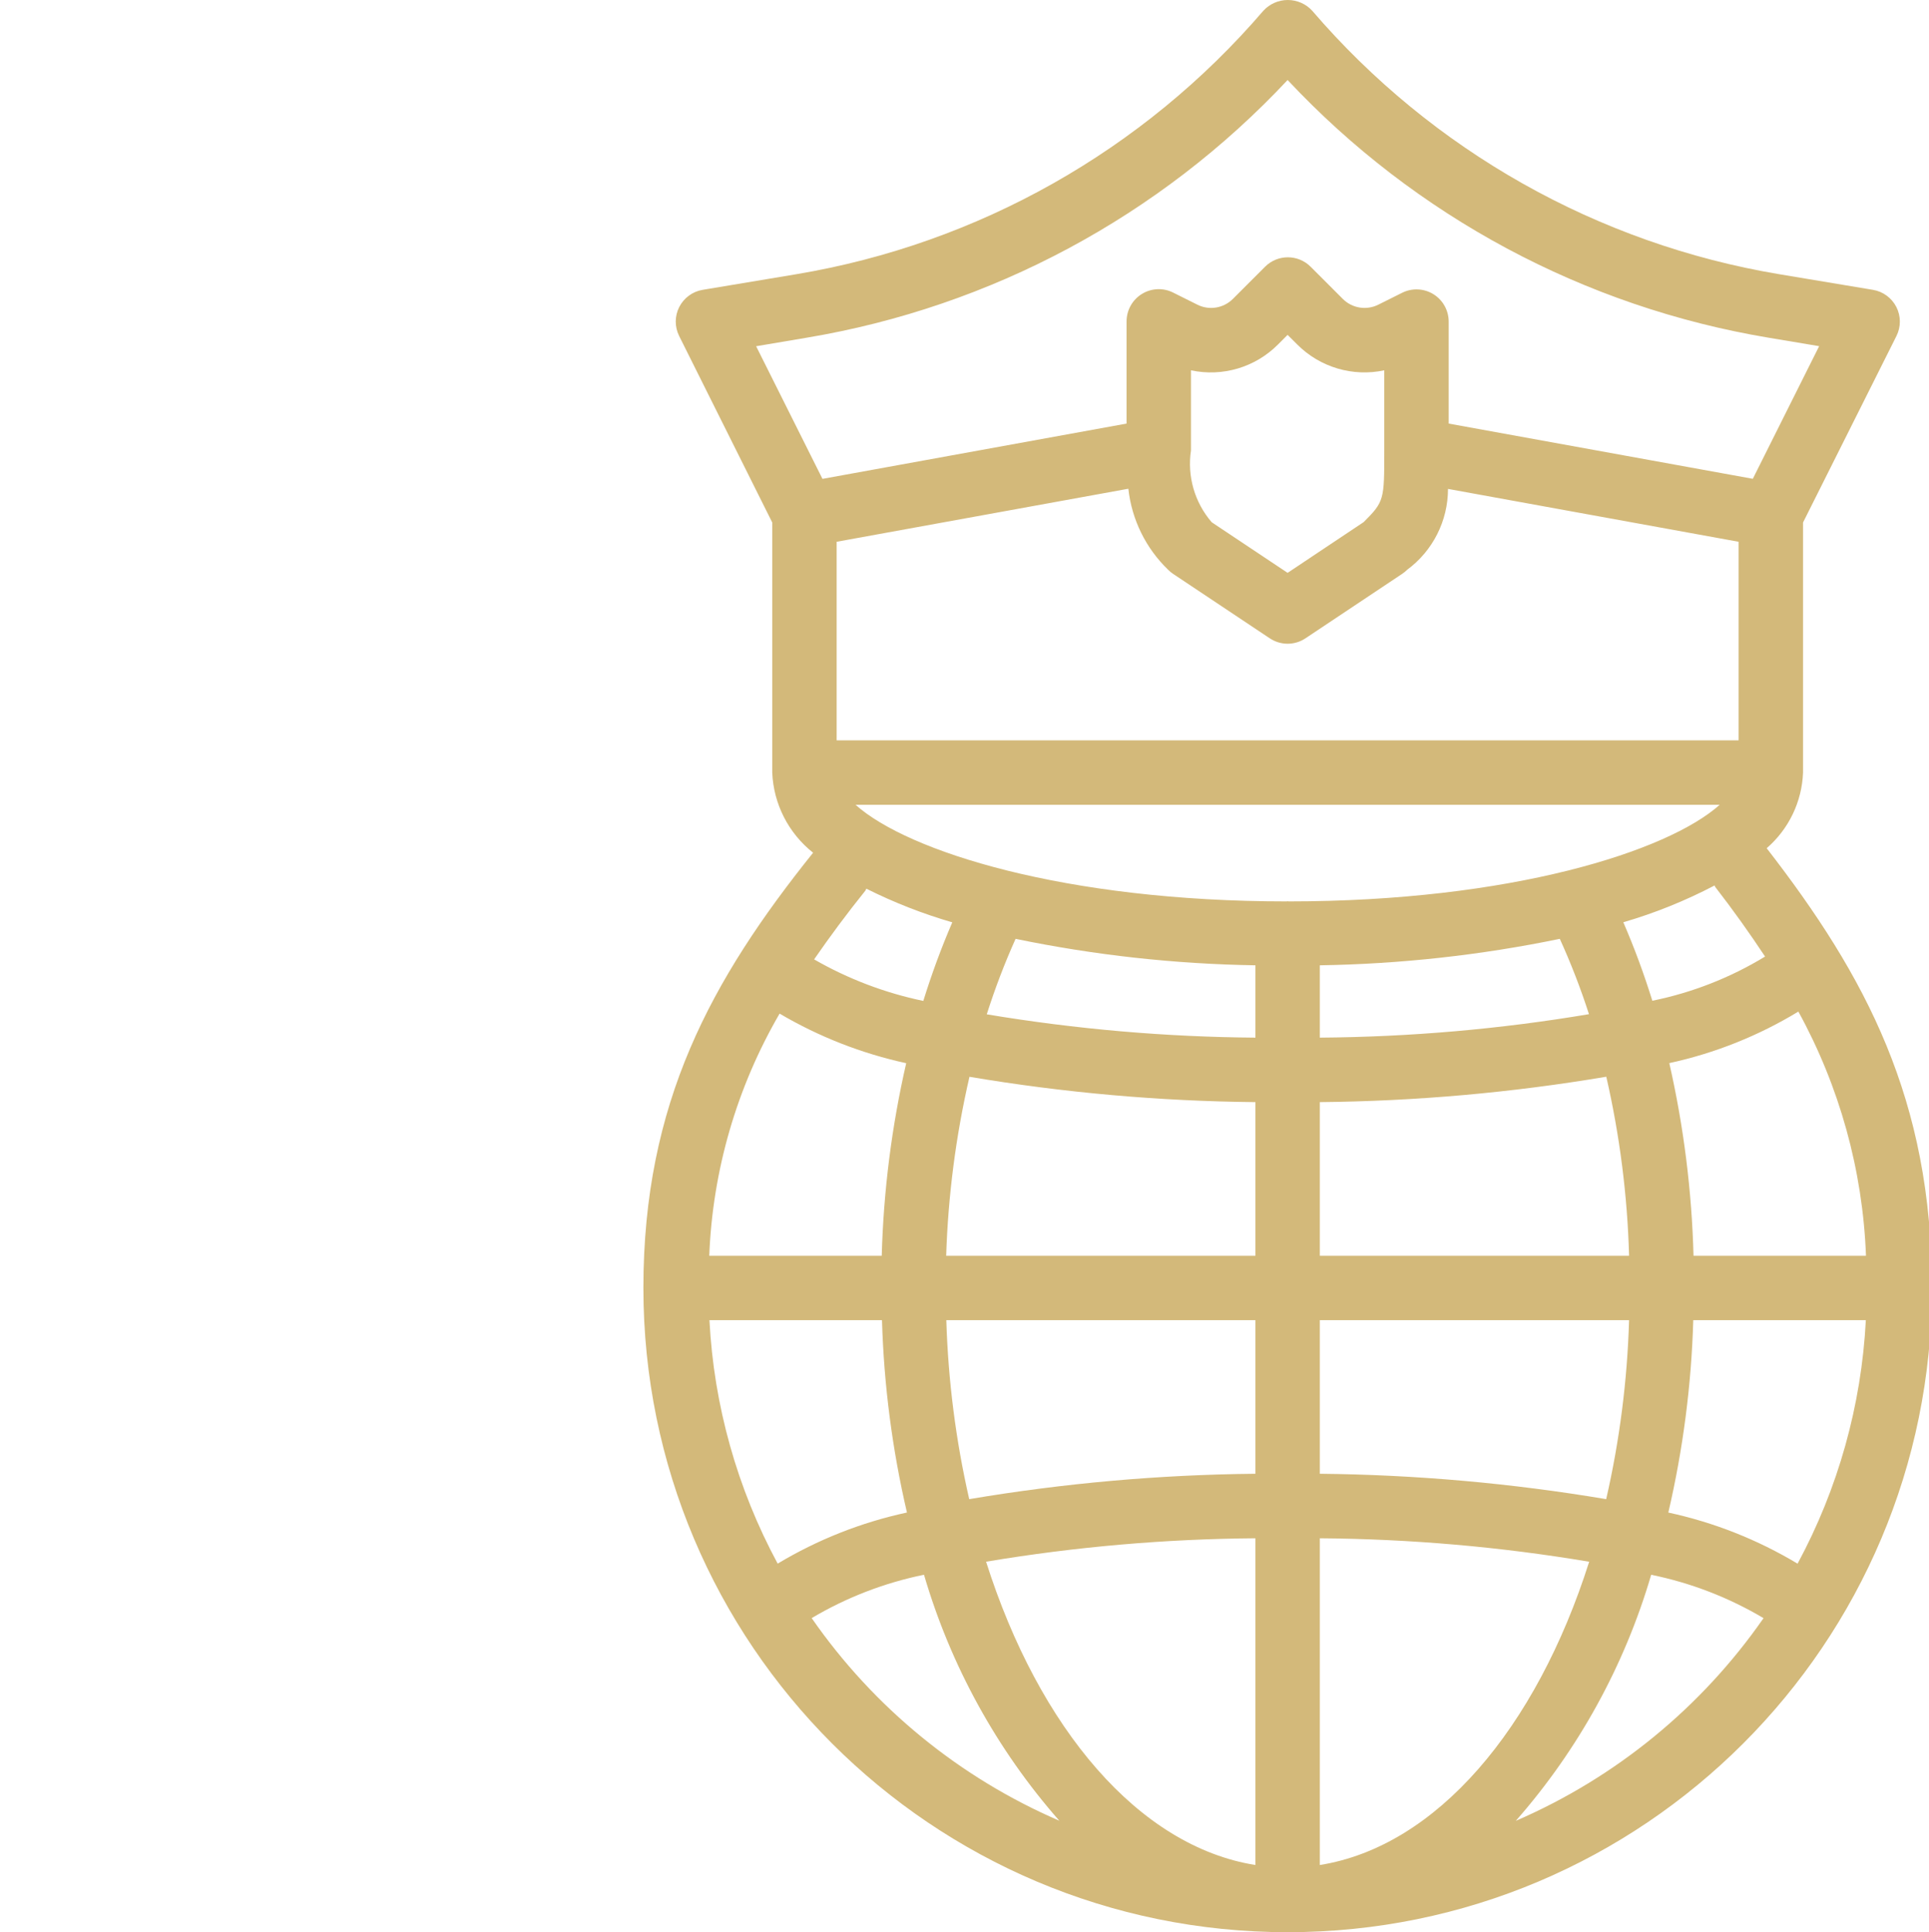 <?xml version="1.0" encoding="UTF-8"?> <svg xmlns="http://www.w3.org/2000/svg" viewBox="0 0 54.00 54.09" data-guides="{&quot;vertical&quot;:[],&quot;horizontal&quot;:[]}"><defs></defs><path fill="#d3b97a" stroke="none" fill-opacity="1" stroke-width="1" stroke-opacity="1" alignment-baseline="" baseline-shift="" id="tSvgd2ff9a0289" title="Path 37" d="M50.474 21.628C50.474 19.294 50.474 16.961 50.474 14.627C51.346 12.887 52.217 11.147 53.089 9.406C53.217 9.15 53.216 8.849 53.086 8.594C52.956 8.34 52.713 8.161 52.431 8.114C51.557 7.968 50.684 7.823 49.81 7.677C44.722 6.826 40.095 4.215 36.734 0.301C36.559 0.109 36.311 0 36.05 0C35.79 0 35.542 0.109 35.366 0.301C32.006 4.215 27.378 6.826 22.29 7.677C21.417 7.823 20.543 7.968 19.67 8.114C19.388 8.161 19.145 8.34 19.015 8.594C18.885 8.849 18.884 9.15 19.012 9.406C19.88 11.147 20.749 12.887 21.618 14.627C21.618 16.961 21.618 19.294 21.618 21.628C21.654 22.507 22.072 23.326 22.762 23.872C19.909 27.432 18.011 30.877 18.011 36.056C18.011 46.017 26.085 54.092 36.045 54.092C46.006 54.092 54.081 46.017 54.081 36.056C54.081 30.794 52.232 27.327 49.456 23.746C50.074 23.212 50.443 22.445 50.474 21.628ZM52.236 35.154C50.627 35.154 49.017 35.154 47.408 35.154C47.36 33.339 47.133 31.532 46.73 29.762C48.006 29.485 49.227 28.998 50.343 28.319C51.496 30.42 52.145 32.76 52.236 35.154ZM50.321 43.775C49.202 43.103 47.979 42.619 46.703 42.344C47.114 40.576 47.349 38.772 47.401 36.958C49.011 36.958 50.622 36.958 52.232 36.958C52.108 39.344 51.456 41.673 50.321 43.775ZM19.86 36.958C21.47 36.958 23.08 36.958 24.69 36.958C24.743 38.772 24.977 40.576 25.389 42.343C24.112 42.618 22.889 43.102 21.77 43.774C20.636 41.672 19.983 39.344 19.86 36.958ZM21.824 28.376C22.924 29.024 24.12 29.492 25.368 29.764C24.962 31.534 24.733 33.339 24.683 35.154C23.074 35.154 21.465 35.154 19.855 35.154C19.948 32.768 20.624 30.441 21.824 28.376ZM35.144 27.024C35.144 27.699 35.144 28.374 35.144 29.049C32.624 29.03 30.109 28.811 27.623 28.396C27.852 27.677 28.121 26.971 28.43 26.283C30.64 26.74 32.888 26.988 35.144 27.024ZM35.144 30.854C35.144 32.287 35.144 33.721 35.144 35.154C32.258 35.154 29.373 35.154 26.487 35.154C26.541 33.467 26.759 31.79 27.139 30.145C29.785 30.591 32.461 30.828 35.144 30.854ZM26.491 36.958C29.376 36.958 32.26 36.958 35.144 36.958C35.144 38.391 35.144 39.825 35.144 41.258C32.459 41.284 29.78 41.522 27.132 41.969C26.756 40.323 26.542 38.645 26.491 36.958ZM35.144 43.064C35.144 46.113 35.144 49.162 35.144 52.211C31.88 51.691 29.087 48.39 27.604 43.72C30.096 43.302 32.617 43.083 35.144 43.064ZM36.947 52.211C36.947 49.162 36.947 46.113 36.947 43.064C39.474 43.083 41.996 43.302 44.487 43.721C43.004 48.391 40.212 51.691 36.947 52.211ZM36.947 41.258C36.947 39.825 36.947 38.391 36.947 36.958C39.833 36.958 42.719 36.958 45.604 36.958C45.554 38.645 45.34 40.324 44.963 41.969C42.314 41.523 39.634 41.285 36.947 41.258ZM45.604 35.154C42.719 35.154 39.833 35.154 36.947 35.154C36.947 33.721 36.947 32.287 36.947 30.854C39.635 30.828 42.316 30.59 44.966 30.143C45.343 31.788 45.557 33.467 45.604 35.154ZM36.947 29.049C36.947 28.374 36.947 27.699 36.947 27.024C39.205 26.988 41.454 26.74 43.665 26.283C43.977 26.97 44.25 27.674 44.481 28.392C41.991 28.811 39.472 29.03 36.947 29.049ZM36.07 25.235C36.055 25.228 36.037 25.228 36.021 25.235C29.809 25.235 25.412 23.839 23.95 22.53C32.014 22.53 40.078 22.53 48.141 22.53C46.679 23.839 42.282 25.235 36.07 25.235ZM31.587 13.682C31.681 14.546 32.076 15.35 32.703 15.953C32.744 15.995 32.791 16.033 32.84 16.066C33.742 16.667 34.643 17.268 35.545 17.869C35.848 18.072 36.243 18.072 36.546 17.869C37.448 17.268 38.35 16.667 39.251 16.066C39.301 16.033 39.347 15.995 39.389 15.953C40.109 15.423 40.535 14.582 40.535 13.687C43.247 14.18 45.959 14.674 48.67 15.167C48.67 17.02 48.67 18.873 48.67 20.726C40.254 20.726 31.837 20.726 23.421 20.726C23.421 18.873 23.421 17.02 23.421 15.167C26.143 14.672 28.865 14.177 31.587 13.682ZM33.34 12.611C33.34 11.863 33.34 11.115 33.34 10.367C34.222 10.556 35.139 10.284 35.775 9.645C35.865 9.555 35.955 9.465 36.045 9.375C36.136 9.465 36.226 9.555 36.316 9.645C36.953 10.284 37.87 10.555 38.751 10.367C38.751 11.115 38.751 11.863 38.751 12.611C38.751 13.992 38.751 14.039 38.176 14.615C37.466 15.089 36.756 15.563 36.045 16.037C35.337 15.565 34.629 15.093 33.92 14.62C33.443 14.067 33.231 13.333 33.34 12.611ZM22.582 9.454C27.74 8.592 32.471 6.057 36.045 2.24C39.62 6.057 44.351 8.592 49.509 9.454C49.981 9.533 50.453 9.612 50.925 9.691C50.306 10.928 49.687 12.166 49.068 13.404C46.23 12.889 43.392 12.374 40.554 11.858C40.554 10.907 40.554 9.955 40.554 9.004C40.554 8.691 40.393 8.4 40.127 8.236C39.861 8.072 39.529 8.057 39.25 8.197C39.027 8.308 38.805 8.419 38.583 8.53C38.252 8.695 37.852 8.63 37.591 8.369C37.29 8.068 36.989 7.767 36.689 7.467C36.337 7.115 35.766 7.115 35.414 7.467C35.113 7.767 34.812 8.068 34.512 8.369C34.25 8.63 33.851 8.695 33.52 8.53C33.298 8.419 33.076 8.308 32.853 8.197C32.573 8.051 32.237 8.063 31.968 8.228C31.698 8.393 31.535 8.687 31.537 9.004C31.537 9.955 31.537 10.907 31.537 11.858C28.699 12.374 25.861 12.89 23.024 13.406C22.405 12.168 21.786 10.93 21.167 9.693C21.639 9.613 22.11 9.534 22.582 9.454ZM26.658 25.821C26.349 26.539 26.078 27.274 25.847 28.021C24.773 27.797 23.741 27.405 22.79 26.858C23.231 26.221 23.701 25.584 24.223 24.936C24.237 24.919 24.24 24.897 24.252 24.879C25.024 25.265 25.83 25.581 26.658 25.821ZM22.722 45.299C23.695 44.721 24.758 44.311 25.866 44.085C26.612 46.629 27.904 48.98 29.654 50.971C26.86 49.765 24.459 47.801 22.722 45.299ZM42.436 50.971C44.185 48.979 45.477 46.629 46.223 44.086C47.332 44.312 48.395 44.722 49.368 45.3C47.631 47.8 45.23 49.765 42.436 50.973C42.436 50.972 42.436 50.972 42.436 50.971ZM48.014 24.828C48.519 25.479 48.979 26.126 49.411 26.779C48.438 27.371 47.37 27.79 46.255 28.016C46.024 27.27 45.753 26.536 45.443 25.819C46.328 25.561 47.184 25.215 48.001 24.787C48.003 24.802 48.005 24.818 48.014 24.83C48.014 24.83 48.014 24.829 48.014 24.828Z"></path></svg> 